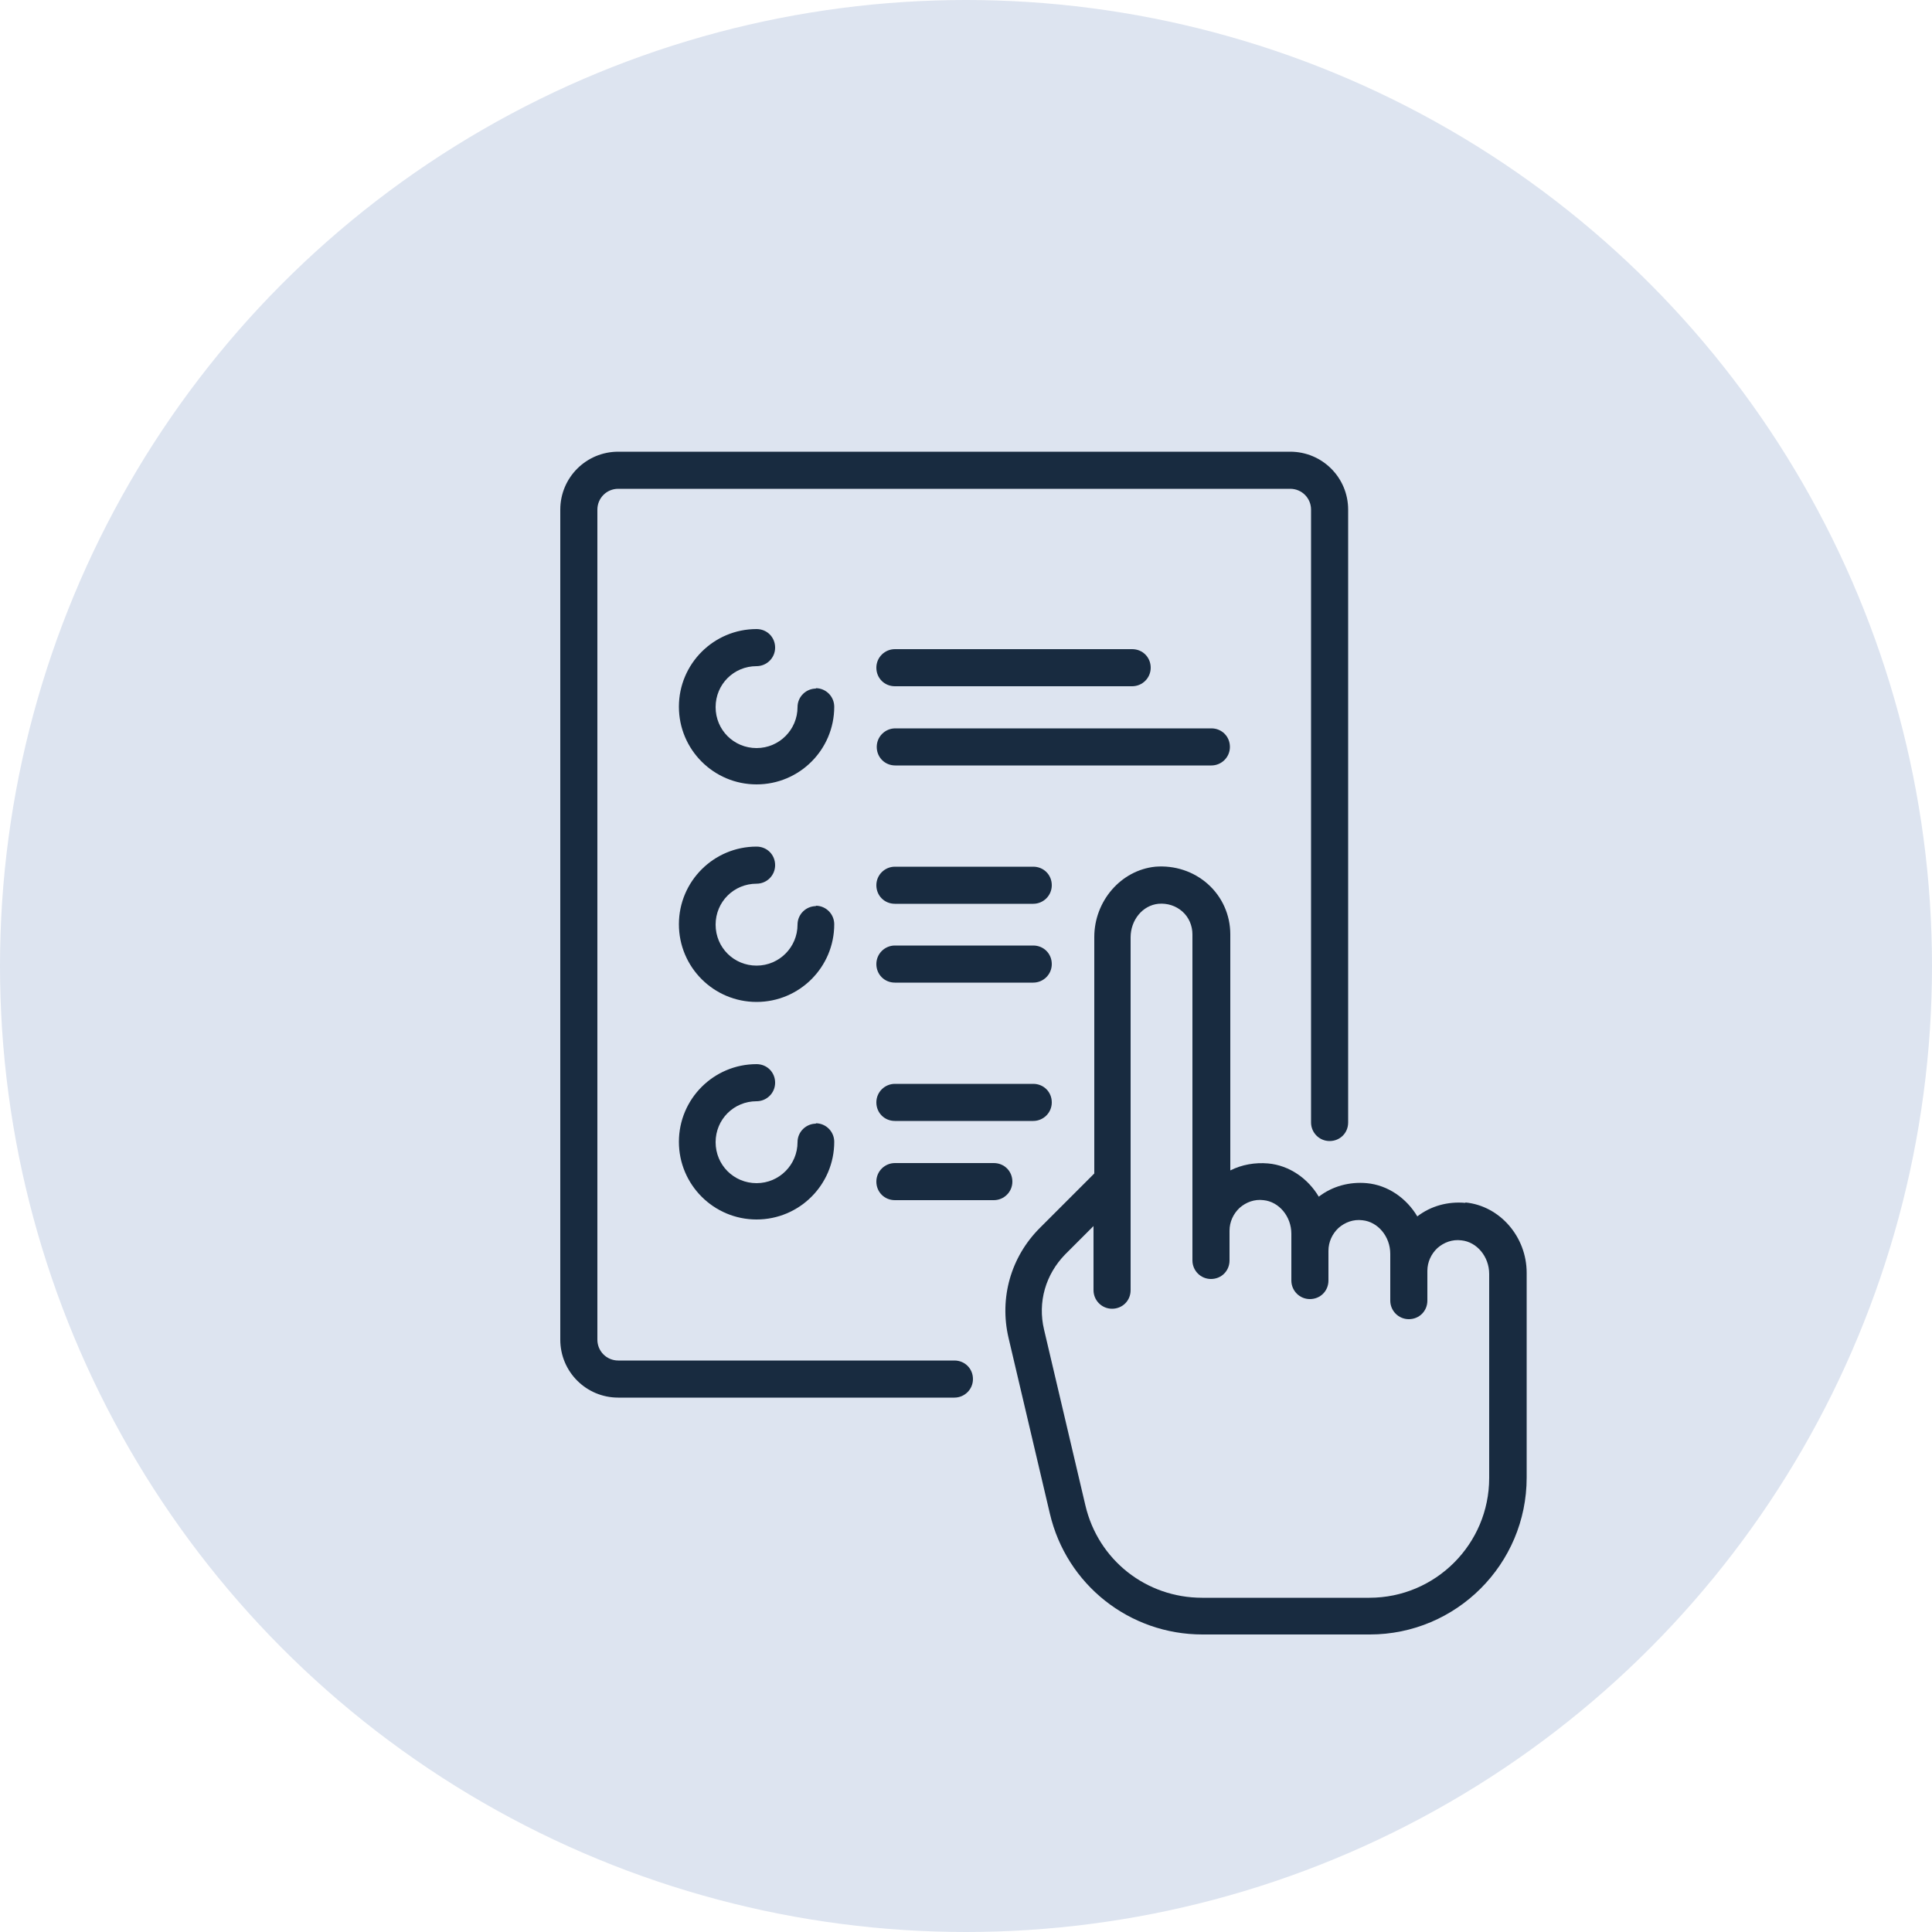 <svg xmlns="http://www.w3.org/2000/svg" id="Layer_2" viewBox="0 0 50 50"><defs><style>.cls-1{fill:#182b40;}.cls-1,.cls-2{stroke-width:0px;}.cls-2{fill:#dde4f0;}</style></defs><g id="Layer_1-2"><circle class="cls-2" cx="25" cy="25" r="25"></circle><path class="cls-1" d="M21.12,17.82c-.26,0-.48.21-.48.48,0,.58-.47,1.06-1.06,1.06s-1.06-.47-1.06-1.06.47-1.06,1.06-1.06c.26,0,.48-.21.48-.48s-.21-.48-.48-.48c-1.11,0-2.01.9-2.01,2.01s.9,2.01,2.01,2.01,2.01-.9,2.01-2.01c0-.26-.21-.48-.48-.48Z"></path><path class="cls-1" d="M21.12,23.45c-.26,0-.48.21-.48.48,0,.58-.47,1.06-1.06,1.06s-1.06-.47-1.06-1.06.47-1.06,1.06-1.06c.26,0,.48-.21.48-.48s-.21-.48-.48-.48c-1.11,0-2.01.9-2.01,2.01s.9,2.01,2.01,2.01,2.01-.9,2.01-2.01c0-.26-.21-.48-.48-.48Z"></path><path class="cls-1" d="M26.74,24.47h-3.58c-.26,0-.48.21-.48.48s.21.48.48.48h3.58c.26,0,.48-.21.48-.48s-.21-.48-.48-.48Z"></path><path class="cls-1" d="M26.74,22.43h-3.58c-.26,0-.48.21-.48.48s.21.48.48.48h3.58c.26,0,.48-.21.48-.48s-.21-.48-.48-.48Z"></path><path class="cls-1" d="M25.72,30.1h-2.56c-.26,0-.48.21-.48.48s.21.48.48.48h2.56c.26,0,.48-.21.48-.48s-.21-.48-.48-.48Z"></path><path class="cls-1" d="M26.74,28.05h-3.58c-.26,0-.48.21-.48.48s.21.48.48.48h3.58c.26,0,.48-.21.48-.48s-.21-.48-.48-.48Z"></path><path class="cls-1" d="M31.35,18.85h-8.18c-.26,0-.48.21-.48.48s.21.48.48.48h8.18c.26,0,.48-.21.48-.48s-.21-.48-.48-.48Z"></path><path class="cls-1" d="M29.3,16.8h-6.14c-.26,0-.48.21-.48.48s.21.48.48.48h6.14c.26,0,.48-.21.48-.48s-.21-.48-.48-.48Z"></path><path class="cls-1" d="M21.12,29.08c-.26,0-.48.21-.48.48,0,.58-.47,1.06-1.06,1.06s-1.06-.47-1.06-1.06.47-1.06,1.06-1.06c.26,0,.48-.21.48-.48s-.21-.48-.48-.48c-1.11,0-2.01.9-2.01,2.01s.9,2.01,2.01,2.01,2.01-.9,2.01-2.01c0-.26-.21-.48-.48-.48Z"></path><path class="cls-1" d="M33.39,11.69h-17.39c-.83,0-1.5.67-1.5,1.5v21.48c0,.83.67,1.5,1.5,1.5h8.7c.26,0,.48-.21.48-.48s-.21-.48-.48-.48h-8.7c-.3,0-.54-.24-.54-.54V13.19c0-.3.24-.54.54-.54h17.39c.3,0,.54.24.54.54v15.86c0,.26.21.48.48.48s.48-.21.48-.48v-15.86c0-.83-.67-1.5-1.5-1.5Z"></path><path class="cls-1" d="M37.92,31.13c-.45-.04-.89.08-1.24.35-.28-.47-.76-.81-1.31-.86-.45-.04-.89.08-1.24.35-.28-.47-.76-.81-1.31-.86-.34-.03-.68.03-.98.18v-6.11c0-.5-.21-.97-.58-1.3-.37-.33-.86-.49-1.36-.45-.89.09-1.58.89-1.58,1.82v6.12l-1.41,1.41c-.75.75-1.05,1.81-.81,2.84l1.07,4.55c.43,1.84,2.06,3.13,3.95,3.13h4.33c2.24,0,4.06-1.82,4.06-4.06v-5.3c0-.93-.69-1.73-1.58-1.82ZM38.54,38.25c0,1.71-1.39,3.1-3.1,3.1h-4.33c-1.45,0-2.69-.98-3.02-2.39l-1.07-4.55c-.17-.71.04-1.43.55-1.95l.73-.73v1.66c0,.26.21.48.48.48s.48-.21.48-.48v-9.13c0-.45.31-.83.72-.87.23-.02.45.05.62.2.17.15.26.37.26.59v8.44c0,.26.21.48.48.48s.48-.21.48-.48v-.77c0-.23.1-.44.26-.59.17-.15.39-.23.62-.2.4.04.72.42.72.87v1.21c0,.26.21.48.48.48s.48-.21.48-.48v-.77c0-.23.1-.44.26-.59.17-.15.39-.23.62-.2.4.04.72.42.72.87v1.21c0,.26.21.48.48.48s.48-.21.48-.48v-.77c0-.23.1-.44.26-.59.17-.15.39-.23.62-.2.4.04.72.42.72.87v5.3h0Z"></path></g></svg>
